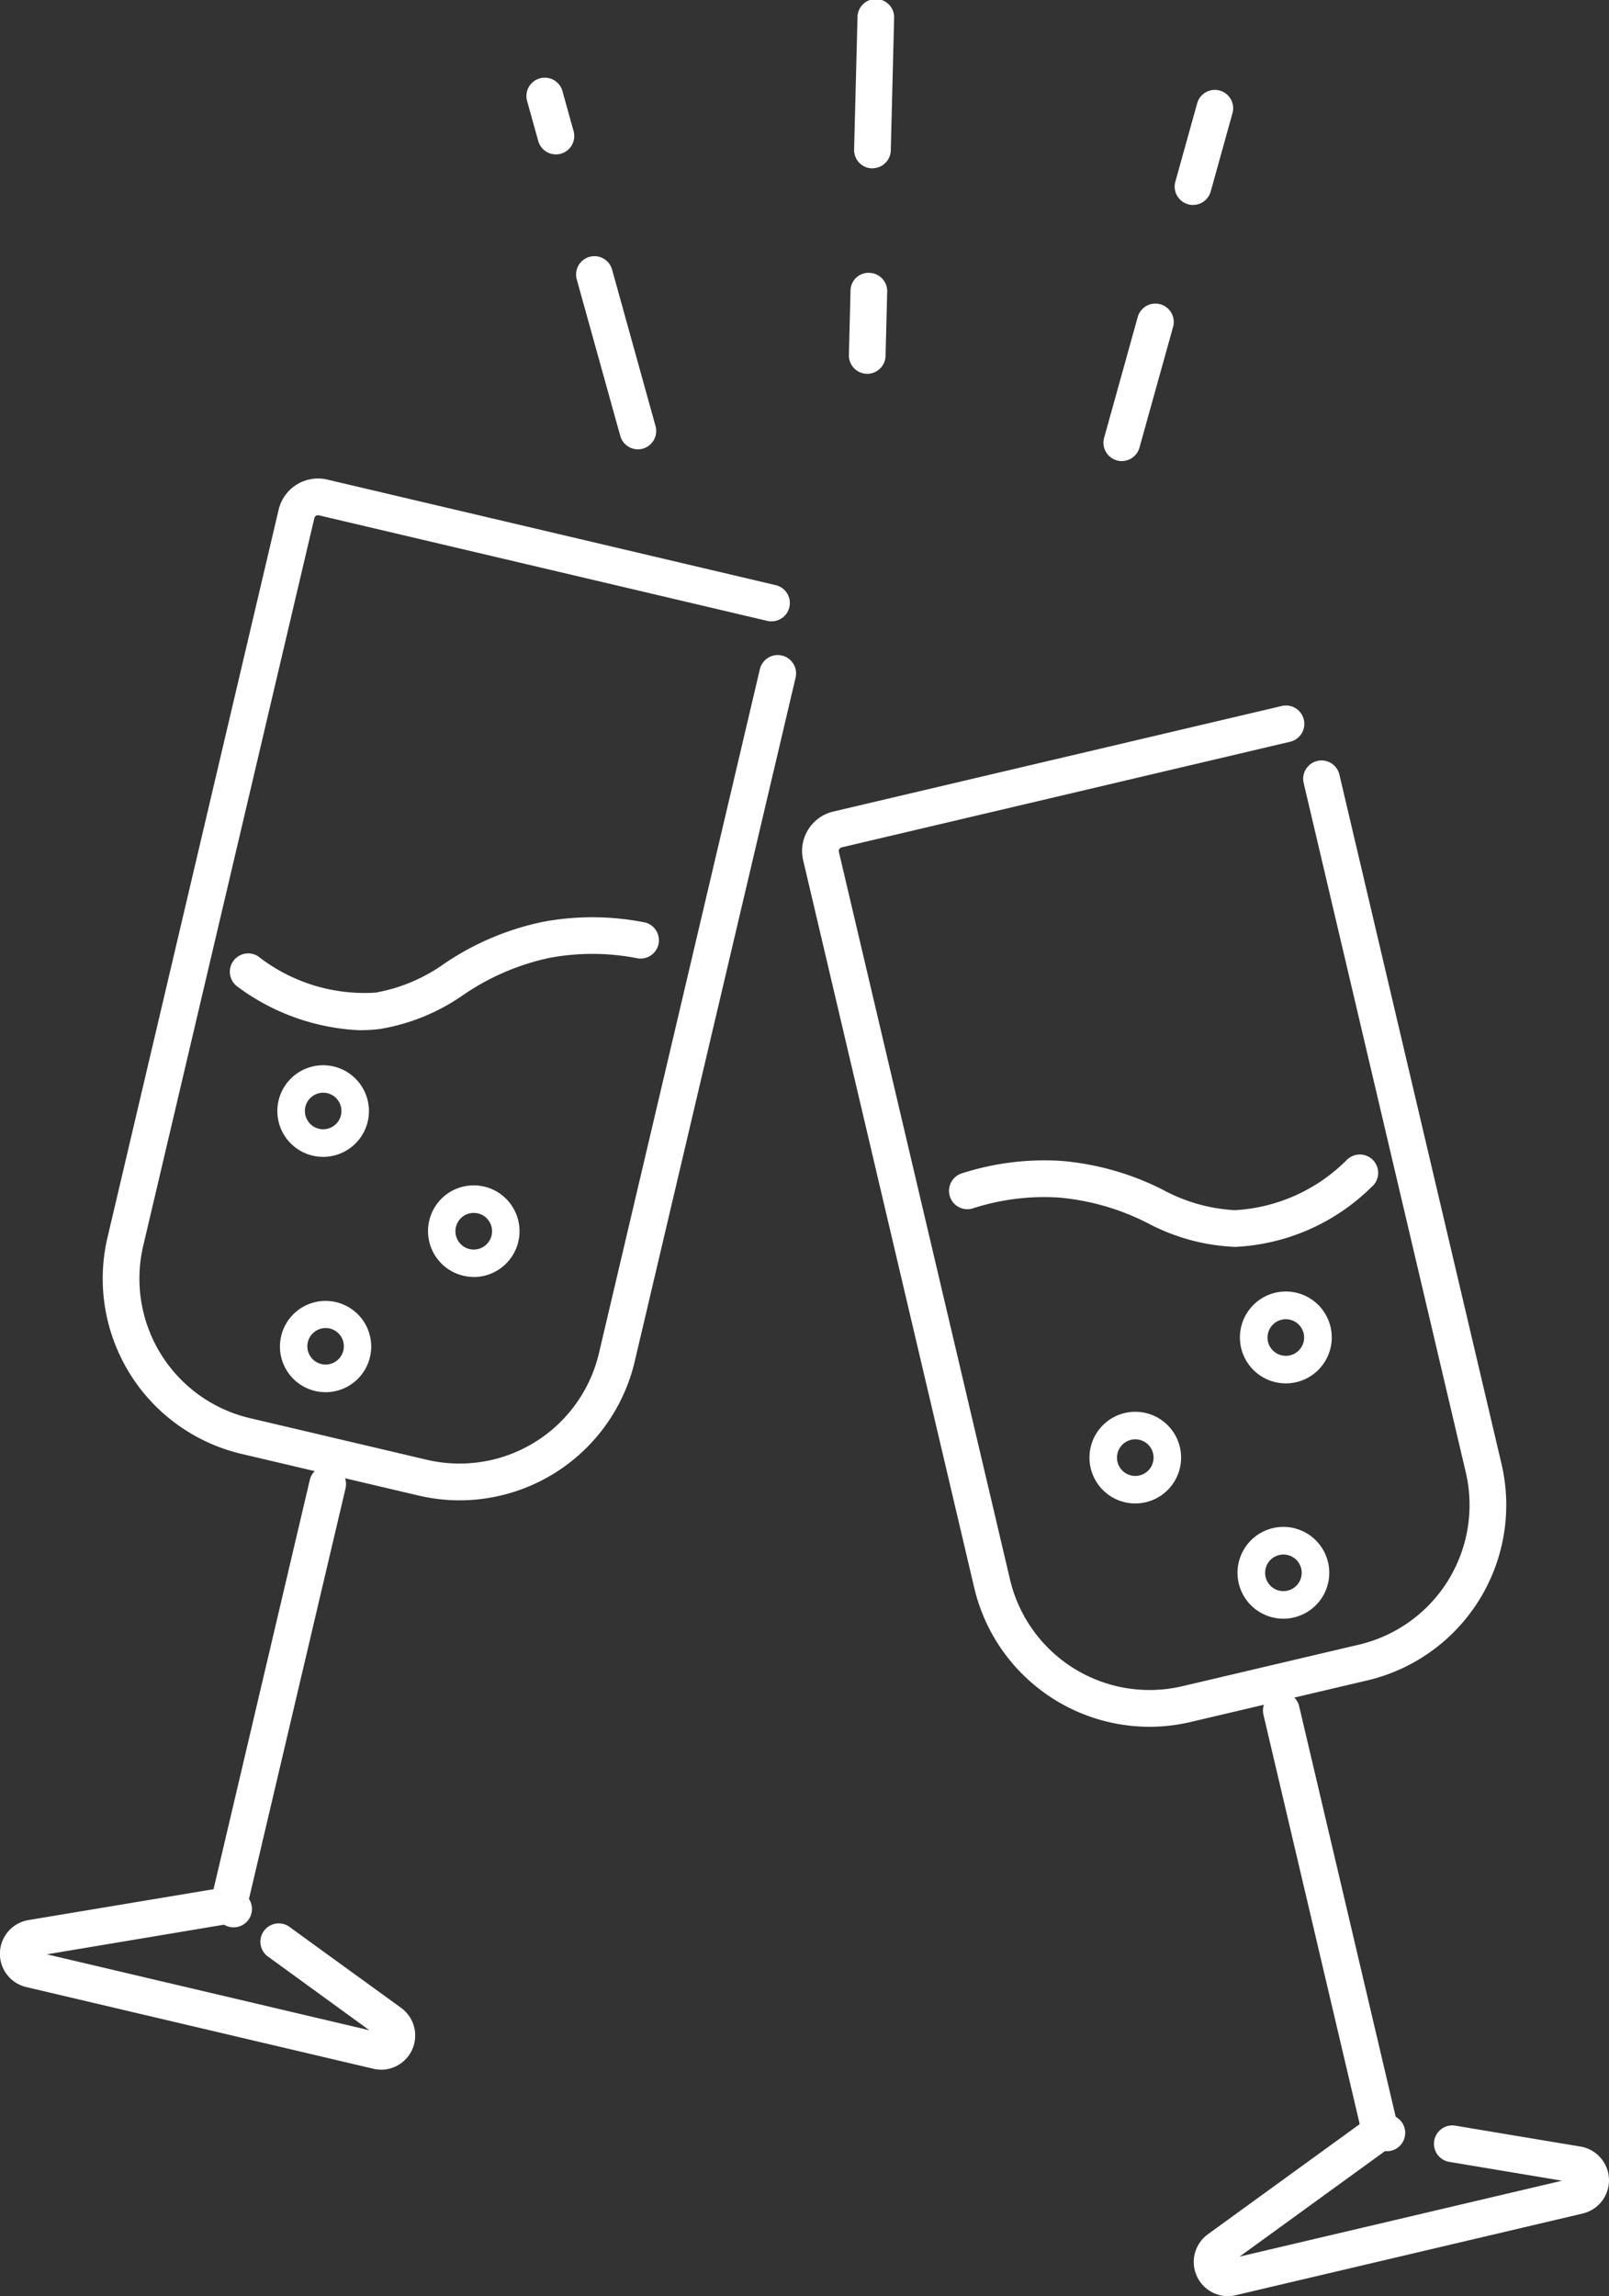 <svg xmlns="http://www.w3.org/2000/svg" xmlns:xlink="http://www.w3.org/1999/xlink" width="76" height="108.414" viewBox="0 0 76 108.414">
  <rect x="0" y="0" width="76" height="108.414" fill="#333333" stroke="none"/>
  <defs>
    <clipPath id="clip-path">
      <rect id="Rechteck_1547" data-name="Rechteck 1547" width="76" height="108.414" fill="#fff"/>
    </clipPath>
  </defs>
  <g id="Gruppe_163839" data-name="Gruppe 163839" clip-path="url(#clip-path)">
    <path id="Pfad_29193" data-name="Pfad 29193" d="M25.2,87.061a8.54,8.54,0,0,1-1.962-.229l-8.357-1.966A8.5,8.5,0,0,1,8.559,74.647l8.083-34.359a1.912,1.912,0,0,1,2.3-1.422L40.122,43.85a.866.866,0,1,1-.4,1.687L18.542,40.553a.177.177,0,0,0-.213.132L10.246,75.044a6.766,6.766,0,0,0,5.036,8.135l8.357,1.966a6.764,6.764,0,0,0,8.134-5.036l7.6-32.291a.866.866,0,1,1,1.687.4l-7.6,32.291A8.506,8.506,0,0,1,25.2,87.061" transform="translate(-3.481 -16.222)" fill="#fff"/>
    <path id="Pfad_29194" data-name="Pfad 29194" d="M24.814,79.742A10.444,10.444,0,0,1,19,77.684a.867.867,0,0,1,.974-1.434,8.156,8.156,0,0,0,5.552,1.713,7.98,7.98,0,0,0,3.256-1.378,13.011,13.011,0,0,1,4.628-1.96,12.688,12.688,0,0,1,4.737.007.866.866,0,1,1-.316,1.7,10.985,10.985,0,0,0-4.093-.009,11.394,11.394,0,0,0-4.054,1.737,9.6,9.6,0,0,1-3.937,1.618,7.29,7.29,0,0,1-.932.059" transform="translate(-7.781 -31.097)" fill="#fff"/>
    <path id="Pfad_29195" data-name="Pfad 29195" d="M24.67,90.734a2.184,2.184,0,0,1-.5-.058,2.163,2.163,0,1,1,.5.058m0-3.029a.867.867,0,0,0-.842.667.863.863,0,1,0,.842-.667" transform="translate(-9.404 -36.112)" fill="#fff"/>
    <path id="Pfad_29196" data-name="Pfad 29196" d="M36.886,100.474a2.164,2.164,0,0,1-1.139-4,2.164,2.164,0,0,1,3.246,2.336,2.169,2.169,0,0,1-2.107,1.668m0-3.028a.865.865,0,1,0,.2.023.86.86,0,0,0-.2-.023m1.476,1.211h0Z" transform="translate(-14.511 -40.182)" fill="#fff"/>
    <path id="Pfad_29197" data-name="Pfad 29197" d="M24.87,109.822a2.184,2.184,0,0,1-.5-.058,2.155,2.155,0,1,1,.5.058m0-3.029a.867.867,0,0,0-.842.666.862.862,0,1,0,.842-.666" transform="translate(-9.488 -44.089)" fill="#fff"/>
    <path id="Pfad_29198" data-name="Pfad 29198" d="M17.931,140.506a.868.868,0,0,1-.845-1.065l4.682-19.9a.867.867,0,0,1,1.687.4l-4.682,19.9a.867.867,0,0,1-.843.668" transform="translate(-7.131 -49.681)" fill="#fff"/>
    <path id="Pfad_29199" data-name="Pfad 29199" d="M18.008,161.719a1.675,1.675,0,0,1-.38-.044L1.244,157.821a1.614,1.614,0,0,1,.1-3.164l9-1.5a1.634,1.634,0,0,1,1.213.285.867.867,0,0,1-.974,1.432l-8.369,1.4,15.233,3.584-4.82-3.5a.866.866,0,0,1,1.017-1.4l5.3,3.842a1.615,1.615,0,0,1-.938,2.923" transform="translate(0 -64)" fill="#fff"/>
    <path id="Pfad_29200" data-name="Pfad 29200" d="M81.5,105.451A8.514,8.514,0,0,1,73.223,98.9L65.14,64.538a1.912,1.912,0,0,1,1.422-2.3l21.183-4.984a.866.866,0,0,1,.4,1.687L66.959,63.929a.176.176,0,0,0-.132.213L74.911,98.5a6.773,6.773,0,0,0,8.135,5.036l8.356-1.966a6.774,6.774,0,0,0,5.036-8.135l-7.66-32.557a.867.867,0,0,1,1.687-.4l7.66,32.557A8.508,8.508,0,0,1,91.8,103.258l-8.356,1.966a8.47,8.47,0,0,1-1.946.227" transform="translate(-27.203 -23.92)" fill="#fff"/>
    <path id="Pfad_29201" data-name="Pfad 29201" d="M90.519,98.025H90.5a9.61,9.61,0,0,1-4.108-1.113,11.4,11.4,0,0,0-4.239-1.218,10.957,10.957,0,0,0-4.059.52.867.867,0,0,1-.527-1.651,12.725,12.725,0,0,1,4.7-.6A13.005,13.005,0,0,1,87.1,95.332a7.991,7.991,0,0,0,3.4.96A8.107,8.107,0,0,0,95.8,93.9a.867.867,0,1,1,1.146,1.3,9.821,9.821,0,0,1-6.425,2.825" transform="translate(-32.165 -39.153)" fill="#fff"/>
    <path id="Pfad_29202" data-name="Pfad 29202" d="M102.791,109.107a2.169,2.169,0,1,1,.5-.058,2.184,2.184,0,0,1-.5.058m0-3.029a.864.864,0,1,0,.842.666.867.867,0,0,0-.842-.666" transform="translate(-42.057 -43.79)" fill="#fff"/>
    <path id="Pfad_29203" data-name="Pfad 29203" d="M90.574,118.847a2.164,2.164,0,1,1,2.106-2.659,2.164,2.164,0,0,1-2.106,2.659m-.842-1.966a.864.864,0,0,0,1.576.257.864.864,0,1,0-1.576-.257" transform="translate(-36.949 -47.861)" fill="#fff"/>
    <path id="Pfad_29204" data-name="Pfad 29204" d="M102.591,128.194a2.167,2.167,0,1,1,.5-.058,2.179,2.179,0,0,1-.5.058m.006-3.029a.866.866,0,0,0-.2.023.866.866,0,0,0-.644,1.039h0a.864.864,0,1,0,.843-1.063" transform="translate(-41.973 -51.767)" fill="#fff"/>
    <path id="Pfad_29205" data-name="Pfad 29205" d="M108.032,158.879a.867.867,0,0,1-.843-.668l-4.681-19.9a.867.867,0,0,1,1.687-.4l4.681,19.9a.868.868,0,0,1-.845,1.065" transform="translate(-42.832 -57.36)" fill="#fff"/>
    <path id="Pfad_29206" data-name="Pfad 29206" d="M98.476,180.091a1.615,1.615,0,0,1-.938-2.923l7.386-5.356a1.623,1.623,0,0,1,1.213-.286.867.867,0,0,1-.235,1.717l-6.868,4.981,15.233-3.584-5.345-.892a.867.867,0,0,1,.285-1.71l5.928.989a1.614,1.614,0,0,1,.1,3.164l-16.384,3.855a1.675,1.675,0,0,1-.38.044m16.375-5.353h0Z" transform="translate(-40.484 -71.677)" fill="#fff"/>
    <path id="Pfad_29207" data-name="Pfad 29207" d="M49.67,29.9a.868.868,0,0,1-.835-.634L46.78,21.878a.866.866,0,1,1,1.669-.464L50.5,28.8a.867.867,0,0,1-.835,1.1" transform="translate(-19.537 -8.684)" fill="#fff"/>
    <path id="Pfad_29208" data-name="Pfad 29208" d="M44.115,9.941a.866.866,0,0,1-.834-.634l-.519-1.865a.867.867,0,1,1,1.67-.464l.519,1.864a.868.868,0,0,1-.835,1.1" transform="translate(-17.858 -2.651)" fill="#fff"/>
    <path id="Pfad_29209" data-name="Pfad 29209" d="M90.411,32.05a.867.867,0,0,1-.835-1.1l1.592-5.722a.867.867,0,0,1,1.67.465l-1.593,5.721a.866.866,0,0,1-.834.634" transform="translate(-37.423 -10.279)" fill="#fff"/>
    <path id="Pfad_29210" data-name="Pfad 29210" d="M96.191,12.727a.867.867,0,0,1-.835-1.1l1.03-3.7a.866.866,0,1,1,1.669.464l-1.029,3.7a.868.868,0,0,1-.835.634" transform="translate(-39.839 -3.049)" fill="#fff"/>
    <path id="Pfad_29211" data-name="Pfad 29211" d="M69.752,26.9H69.73a.867.867,0,0,1-.844-.889l.077-3.034a.85.85,0,0,1,.888-.844.866.866,0,0,1,.844.888l-.077,3.034a.866.866,0,0,1-.866.845" transform="translate(-28.789 -9.251)" fill="#fff"/>
    <path id="Pfad_29212" data-name="Pfad 29212" d="M70.178,7.949h-.023a.867.867,0,0,1-.844-.889L69.471.844A.866.866,0,1,1,71.2.888L71.044,7.1a.866.866,0,0,1-.866.845" transform="translate(-28.968 0)" fill="#fff"/>
  </g>
</svg>
